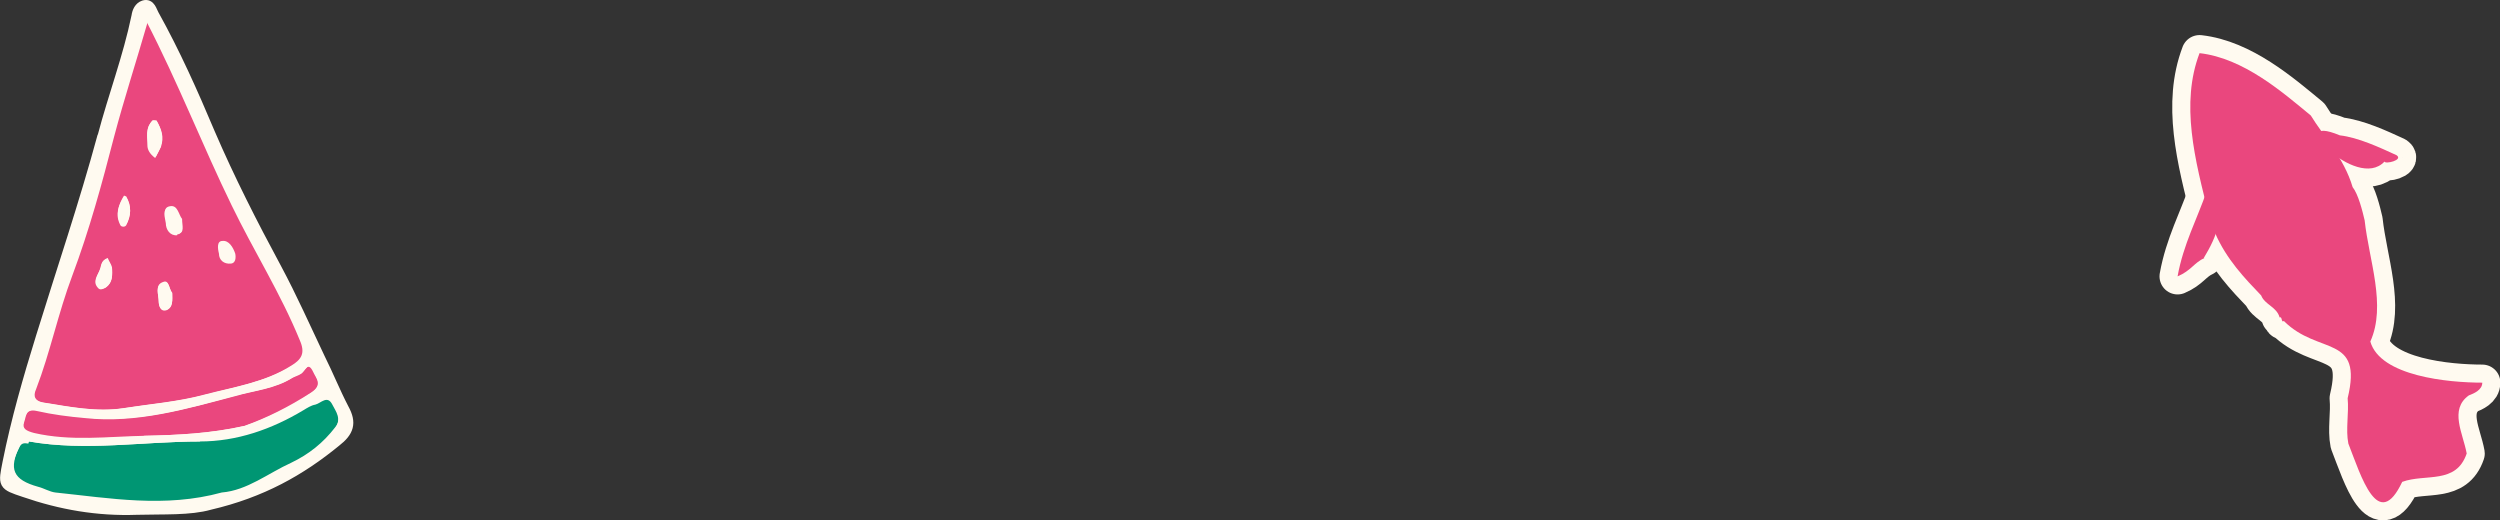 <?xml version="1.0" encoding="UTF-8"?>
<svg id="_レイヤー_2" xmlns="http://www.w3.org/2000/svg" version="1.1" viewBox="0 0 352.8 73.4">
  <rect x="0" y="0" width="352.8" height="73.4" fill="#333333" stroke="none"/>
  <!-- Generator: Adobe Illustrator 29.7.1, SVG Export Plug-In . SVG Version: 2.1.1 Build 8)  -->
  <defs>
    <style>
      .st0, .st1 {
        fill: #ea477e;
      }

      .st2 {
        fill: #009673;
      }

      .st3 {
        fill: #fffaf0;
      }

      .st1 {
        fill-rule: evenodd;
      }

      .st4 {
        stroke-linecap: round;
        stroke-linejoin: round;
        stroke-width: 5.1px;
      }

      .st4, .st5 {
        fill: none;
        stroke: #fffaf0;
      }

      .st5 {
        stroke-width: 1.5px;
      }
    </style>
  </defs>
  <g id="common">
    <g>
      <g>
        <path class="st4" d="M330.2,19.1c2.6.3,5.6,1.7,8,2.8,1,.7-1.6,1.3-1.7.9-4,4.3-14.5-7.1-6.3-3.7h0Z"/>
        <path class="st4" d="M311.1,36.4c-1.5.7-1.9,1.8-3.8,2.6.8-4.5,2.8-8.2,4.1-12,3.3,2.4,1.3,6.6-.4,9.4h0Z"/>
        <path class="st4" d="M348.1,64c-1.5,4.4-5.8,2.8-9.1,4-3.4,7.2-5.8-.8-7.6-5.4-.4-2,.1-4.3-.1-6.4,2.2-9.1-4.1-6-9-10.9-.4.3-.2-.7-.6-.5-.4-1.5-2.1-1.8-2.6-3.1-2.3-2.4-4.9-5.1-6.5-8.8.3-.2-.1-.8,0-1.2-.5.2-.3-1.3-.8-1.1-2.1-8.1-4.1-16-1.4-23.1,6.2.7,11.7,5.5,15.7,8.8,1.7,2.8,4.7,6,5.9,10.1.8,1,1.4,3.4,1.7,4.7.6,5.6,3.1,12,.8,17.1,1.4,4.9,11,5.8,15.8,5.8,0,1-1.1,1.5-1.9,1.8-2.8,2-.8,5.4-.3,8.2Z"/>
      </g>
      <g>
        <path class="st1" d="M330.2,19.1c2.6.3,5.6,1.7,8,2.8,1,.7-1.6,1.3-1.7.9-4,4.3-14.5-7.1-6.3-3.7h0Z"/>
        <path class="st1" d="M311.1,36.4c-1.5.7-1.9,1.8-3.8,2.6.8-4.5,2.8-8.2,4.1-12,3.3,2.4,1.3,6.6-.4,9.4h0Z"/>
        <path class="st1" d="M348.1,64c-1.5,4.4-5.8,2.8-9.1,4-3.4,7.2-5.8-.8-7.6-5.4-.4-2,.1-4.3-.1-6.4,2.2-9.1-4.1-6-9-10.9-.4.3-.2-.7-.6-.5-.4-1.5-2.1-1.8-2.6-3.1-2.3-2.4-4.9-5.1-6.5-8.8.3-.2-.1-.8,0-1.2-.5.2-.3-1.3-.8-1.1-2.1-8.1-4.1-16-1.4-23.1,6.2.7,11.7,5.5,15.7,8.8,1.7,2.8,4.7,6,5.9,10.1.8,1,1.4,3.4,1.7,4.7.6,5.6,3.1,12,.8,17.1,1.4,4.9,11,5.8,15.8,5.8,0,1-1.1,1.5-1.9,1.8-2.8,2-.8,5.4-.3,8.2Z"/>
      </g>
    </g>
    <g>
      <g>
        <path class="st5" d="M44.3,52.5c.4.9,1.3,1.8-.3,2.9-3,2.1-6.3,3.6-9.4,4.7-4.9,1.1-9.5,1.3-14.2,1.4-5.2.1-10.4.8-15.6-.4-1.1-.3-1.7-.6-1.4-1.5.3-.8.2-2.1,1.9-1.7,2.2.5,4.5.8,6.8,1,7.3.8,14.3-1.2,21.2-3.1,2.7-.7,5.6-1,8.1-2.6.3-.2.7-.3,1.1-.5.6-.3,1.1-2,1.8-.3Z"/>
        <path class="st5" d="M33.2,35.7c.2.6.1,1.4-.7,1.4-1,0-1.6-.5-1.7-1.4-.2-.8-.3-1.8.5-1.8,1,0,1.6.9,1.8,1.8Z"/>
        <path class="st5" d="M20.8,2.9c4.6,8.9,7.9,17.7,12.1,26.1,3.1,6.4,6.9,12.4,9.6,19,.8,1.8.3,2.7-1.2,3.6-3.8,2.3-8.1,3-12.3,4.1-3.7,1-7.6,1.3-11.4,1.9-3.9.6-7.7-.2-11.5-.8-1.1-.2-1.5-.8-1-1.9,2-5.2,3.1-10.7,5.1-16,2.4-6.4,4.2-13,5.9-19.6,1.4-5.3,3.1-10.5,4.8-16.4h0ZM32.5,37.2c.8,0,.8-.9.7-1.4-.3-.9-.9-1.9-1.8-1.8-.8,0-.7,1-.5,1.8,0,.9.7,1.5,1.7,1.4ZM25,33.1c1-.2.6-1.3.6-2-.5-.7-.6-2.1-1.7-1.8-1.1.2-.6,1.4-.5,2.2,0,.9.6,1.8,1.6,1.7ZM22.7,20.6c.4-1.3,0-2.5-.6-3.6,0,0-.5-.1-.6,0-.9,1-.7,2.2-.6,3.3,0,.6.3,1.2,1.1,1.8.3-.6.6-1.1.8-1.6ZM23.4,43.8c1.1-.4.9-1.5.9-2.5-.5-.5-.4-1.9-1.3-1.5-1.2.4-.6,1.8-.6,2.7,0,.6.3,1.5,1,1.2ZM17.8,31.7c.7-1.3.8-2.6,0-4,0,0-.1,0-.3-.1-.8,1.3-1.2,2.6-.5,4,.1.3.7.3.8,0ZM15.7,37.8c0-.4-.3-.8-.6-1.3-.9.4-.8,1-1,1.5-.3.9-1.1,1.7-.3,2.6.3.4.7.2,1.1,0,1-.7,1-1.7.8-2.8Z"/>
        <path class="st5" d="M25.7,31c0,.8.4,1.9-.6,2-1,.2-1.5-.8-1.6-1.7,0-.8-.7-2,.5-2.2,1.1-.2,1.2,1.2,1.7,1.8Z"/>
        <path class="st5" d="M22.1,17.1c.7,1.1,1.1,2.3.6,3.6-.2.5-.5,1-.8,1.6-.8-.6-1.1-1.2-1.1-1.8,0-1.2-.3-2.4.6-3.3.1-.1.5,0,.6,0Z"/>
        <path class="st5" d="M24.3,41.3c0,1,.2,2.1-.9,2.5-.7.2-1-.6-1-1.2,0-1-.6-2.3.6-2.7.9-.4.9,1,1.3,1.5Z"/>
        <path class="st5" d="M17.8,27.8c.8,1.3.7,2.7,0,4-.2.3-.7.2-.8,0-.8-1.5-.3-2.8.5-4,.2,0,.3,0,.3.1Z"/>
        <path class="st5" d="M15.2,36.4c.2.5.5.9.6,1.3.1,1,.1,2.1-.8,2.8-.3.2-.8.4-1.1,0-.8-1,0-1.8.3-2.6.2-.5,0-1.1,1-1.5Z"/>
        <path class="st5" d="M4.1,62.3c8,1.4,16.1,0,24.1,0,5.2,0,10.1-1.7,14.6-4.4.5-.3,1.1-.7,1.7-.8.8-.2,1.7-1.4,2.4,0,.5,1,1.4,2,.3,3.5-1.7,2.2-3.7,3.8-6.2,5-3.3,1.5-6.2,3.9-9.8,4.2-8,2.2-15.7.7-23.5,0-.8,0-1.6-.6-2.4-.8-3.6-1.1-4.3-2.5-2.6-5.8.3-.7.7-.7,1.3-.6Z"/>
        <path class="st5" d="M20.3,61.5c4.6-.1,9.3-.3,14.2-1.4,3.1-1.1,6.3-2.7,9.4-4.7,1.7-1.1.7-2,.3-2.9-.8-1.7-1.2,0-1.8.3-.3.2-.7.3-1.1.5-2.5,1.6-5.4,1.8-8.1,2.6-6.9,1.8-13.9,3.9-21.2,3.1-2.3-.2-4.6-.5-6.8-1-1.7-.4-1.7,1-1.9,1.7-.3.9.2,1.2,1.4,1.5,5.2,1.2,10.4.5,15.6.4ZM15.9,19.3c-1.8,6.6-3.5,13.2-5.9,19.6-2,5.3-3.1,10.7-5.1,16-.4,1.1,0,1.7,1,1.9,3.8.6,7.6,1.4,11.5.8,3.8-.6,7.7-.9,11.4-1.9,4.2-1.1,8.5-1.7,12.3-4.1,1.5-.9,2-1.8,1.2-3.6-2.7-6.6-6.5-12.6-9.6-19-4.1-8.4-7.5-17.2-12.1-26.1-1.7,5.9-3.4,11.1-4.8,16.4h0ZM14.5,19.3c1.5-5.7,3.6-11.2,4.8-17,.1-.7.4-1.3,1-1.5.9-.3,1.1.8,1.4,1.3,3,5.4,5.5,11,7.9,16.7,2.8,6.5,6,12.8,9.4,19.1,2.2,4.1,4.1,8.4,6.1,12.6,1.2,2.4,2.2,4.9,3.4,7.2,1.1,2,.7,3.2-1.1,4.6-5,4.1-10.5,7.2-17.8,8.9-2.8.8-6.5.6-10.3.7-5.5.2-10.7-.7-15.9-2.5-3-1-2.9-1-2.3-4.1,1.2-6,2.9-11.9,4.7-17.7,2.9-9.4,6.1-18.8,8.7-28.4h0ZM28.2,62.3c-8,0-16.1,1.4-24.1,0-.6-.1-1,0-1.3.6-1.6,3.3-1,4.8,2.6,5.8.8.2,1.6.7,2.4.8,7.7.8,15.5,2.2,23.5,0,3.6-.3,6.5-2.7,9.8-4.2,2.5-1.2,4.5-2.8,6.2-5,1.1-1.4.2-2.4-.3-3.5-.7-1.3-1.6-.1-2.4,0-.6.1-1.1.5-1.7.8-4.5,2.6-9.4,4.4-14.6,4.4Z"/>
      </g>
      <g>
        <path class="st0" d="M44.3,52.5c.4.9,1.3,1.8-.3,2.9-3,2.1-6.3,3.6-9.4,4.7-4.9,1.1-9.5,1.3-14.2,1.4-5.2.1-10.4.8-15.6-.4-1.1-.3-1.7-.6-1.4-1.5.3-.8.2-2.1,1.9-1.7,2.2.5,4.5.8,6.8,1,7.3.8,14.3-1.2,21.2-3.1,2.7-.7,5.6-1,8.1-2.6.3-.2.7-.3,1.1-.5.6-.3,1.1-2,1.8-.3Z"/>
        <path class="st3" d="M33.2,35.7c.2.6.1,1.4-.7,1.4-1,0-1.6-.5-1.7-1.4-.2-.8-.3-1.8.5-1.8,1,0,1.6.9,1.8,1.8Z"/>
        <path class="st0" d="M20.8,2.9c4.6,8.9,7.9,17.7,12.1,26.1,3.1,6.4,6.9,12.4,9.6,19,.8,1.8.3,2.7-1.2,3.6-3.8,2.3-8.1,3-12.3,4.1-3.7,1-7.6,1.3-11.4,1.9-3.9.6-7.7-.2-11.5-.8-1.1-.2-1.5-.8-1-1.9,2-5.2,3.1-10.7,5.1-16,2.4-6.4,4.2-13,5.9-19.6,1.4-5.3,3.1-10.5,4.8-16.4h0ZM32.5,37.2c.8,0,.8-.9.7-1.4-.3-.9-.9-1.9-1.8-1.8-.8,0-.7,1-.5,1.8,0,.9.7,1.5,1.7,1.4ZM25,33.1c1-.2.6-1.3.6-2-.5-.7-.6-2.1-1.7-1.8-1.1.2-.6,1.4-.5,2.2,0,.9.6,1.8,1.6,1.7ZM22.7,20.6c.4-1.3,0-2.5-.6-3.6,0,0-.5-.1-.6,0-.9,1-.7,2.2-.6,3.3,0,.6.3,1.2,1.1,1.8.3-.6.6-1.1.8-1.6ZM23.4,43.8c1.1-.4.9-1.5.9-2.5-.5-.5-.4-1.9-1.3-1.5-1.2.4-.6,1.8-.6,2.7,0,.6.3,1.5,1,1.2ZM17.8,31.7c.7-1.3.8-2.6,0-4,0,0-.1,0-.3-.1-.8,1.3-1.2,2.6-.5,4,.1.3.7.3.8,0ZM15.7,37.8c0-.4-.3-.8-.6-1.3-.9.4-.8,1-1,1.5-.3.9-1.1,1.7-.3,2.6.3.4.7.2,1.1,0,1-.7,1-1.7.8-2.8Z"/>
        <path class="st3" d="M25.7,31c0,.8.4,1.9-.6,2-1,.2-1.5-.8-1.6-1.7,0-.8-.7-2,.5-2.2,1.1-.2,1.2,1.2,1.7,1.8Z"/>
        <path class="st3" d="M22.1,17.1c.7,1.1,1.1,2.3.6,3.6-.2.5-.5,1-.8,1.6-.8-.6-1.1-1.2-1.1-1.8,0-1.2-.3-2.4.6-3.3.1-.1.5,0,.6,0Z"/>
        <path class="st3" d="M24.3,41.3c0,1,.2,2.1-.9,2.5-.7.2-1-.6-1-1.2,0-1-.6-2.3.6-2.7.9-.4.9,1,1.3,1.5Z"/>
        <path class="st3" d="M17.8,27.8c.8,1.3.7,2.7,0,4-.2.3-.7.2-.8,0-.8-1.5-.3-2.8.5-4,.2,0,.3,0,.3.1Z"/>
        <path class="st3" d="M15.2,36.4c.2.5.5.9.6,1.3.1,1,.1,2.1-.8,2.8-.3.2-.8.4-1.1,0-.8-1,0-1.8.3-2.6.2-.5,0-1.1,1-1.5Z"/>
        <path class="st2" d="M4.1,62.3c8,1.4,16.1,0,24.1,0,5.2,0,10.1-1.7,14.6-4.4.5-.3,1.1-.7,1.7-.8.8-.2,1.7-1.4,2.4,0,.5,1,1.4,2,.3,3.5-1.7,2.2-3.7,3.8-6.2,5-3.3,1.5-6.2,3.9-9.8,4.2-8,2.2-15.7.7-23.5,0-.8,0-1.6-.6-2.4-.8-3.6-1.1-4.3-2.5-2.6-5.8.3-.7.7-.7,1.3-.6Z"/>
        <path class="st3" d="M20.3,61.5c4.6-.1,9.3-.3,14.2-1.4,3.1-1.1,6.3-2.7,9.4-4.7,1.7-1.1.7-2,.3-2.9-.8-1.7-1.2,0-1.8.3-.3.2-.7.3-1.1.5-2.5,1.6-5.4,1.8-8.1,2.6-6.9,1.8-13.9,3.9-21.2,3.1-2.3-.2-4.6-.5-6.8-1-1.7-.4-1.7,1-1.9,1.7-.3.9.2,1.2,1.4,1.5,5.2,1.2,10.4.5,15.6.4ZM15.9,19.3c-1.8,6.6-3.5,13.2-5.9,19.6-2,5.3-3.1,10.7-5.1,16-.4,1.1,0,1.7,1,1.9,3.8.6,7.6,1.4,11.5.8,3.8-.6,7.7-.9,11.4-1.9,4.2-1.1,8.5-1.7,12.3-4.1,1.5-.9,2-1.8,1.2-3.6-2.7-6.6-6.5-12.6-9.6-19-4.1-8.4-7.5-17.2-12.1-26.1-1.7,5.9-3.4,11.1-4.8,16.4h0ZM14.5,19.3c1.5-5.7,3.6-11.2,4.8-17,.1-.7.4-1.3,1-1.5.9-.3,1.1.8,1.4,1.3,3,5.4,5.5,11,7.9,16.7,2.8,6.5,6,12.8,9.4,19.1,2.2,4.1,4.1,8.4,6.1,12.6,1.2,2.4,2.2,4.9,3.4,7.2,1.1,2,.7,3.2-1.1,4.6-5,4.1-10.5,7.2-17.8,8.9-2.8.8-6.5.6-10.3.7-5.5.2-10.7-.7-15.9-2.5-3-1-2.9-1-2.3-4.1,1.2-6,2.9-11.9,4.7-17.7,2.9-9.4,6.1-18.8,8.7-28.4h0ZM28.2,62.3c-8,0-16.1,1.4-24.1,0-.6-.1-1,0-1.3.6-1.6,3.3-1,4.8,2.6,5.8.8.2,1.6.7,2.4.8,7.7.8,15.5,2.2,23.5,0,3.6-.3,6.5-2.7,9.8-4.2,2.5-1.2,4.5-2.8,6.2-5,1.1-1.4.2-2.4-.3-3.5-.7-1.3-1.6-.1-2.4,0-.6.1-1.1.5-1.7.8-4.5,2.6-9.4,4.4-14.6,4.4Z"/>
      </g>
    </g>
  </g>
</svg>